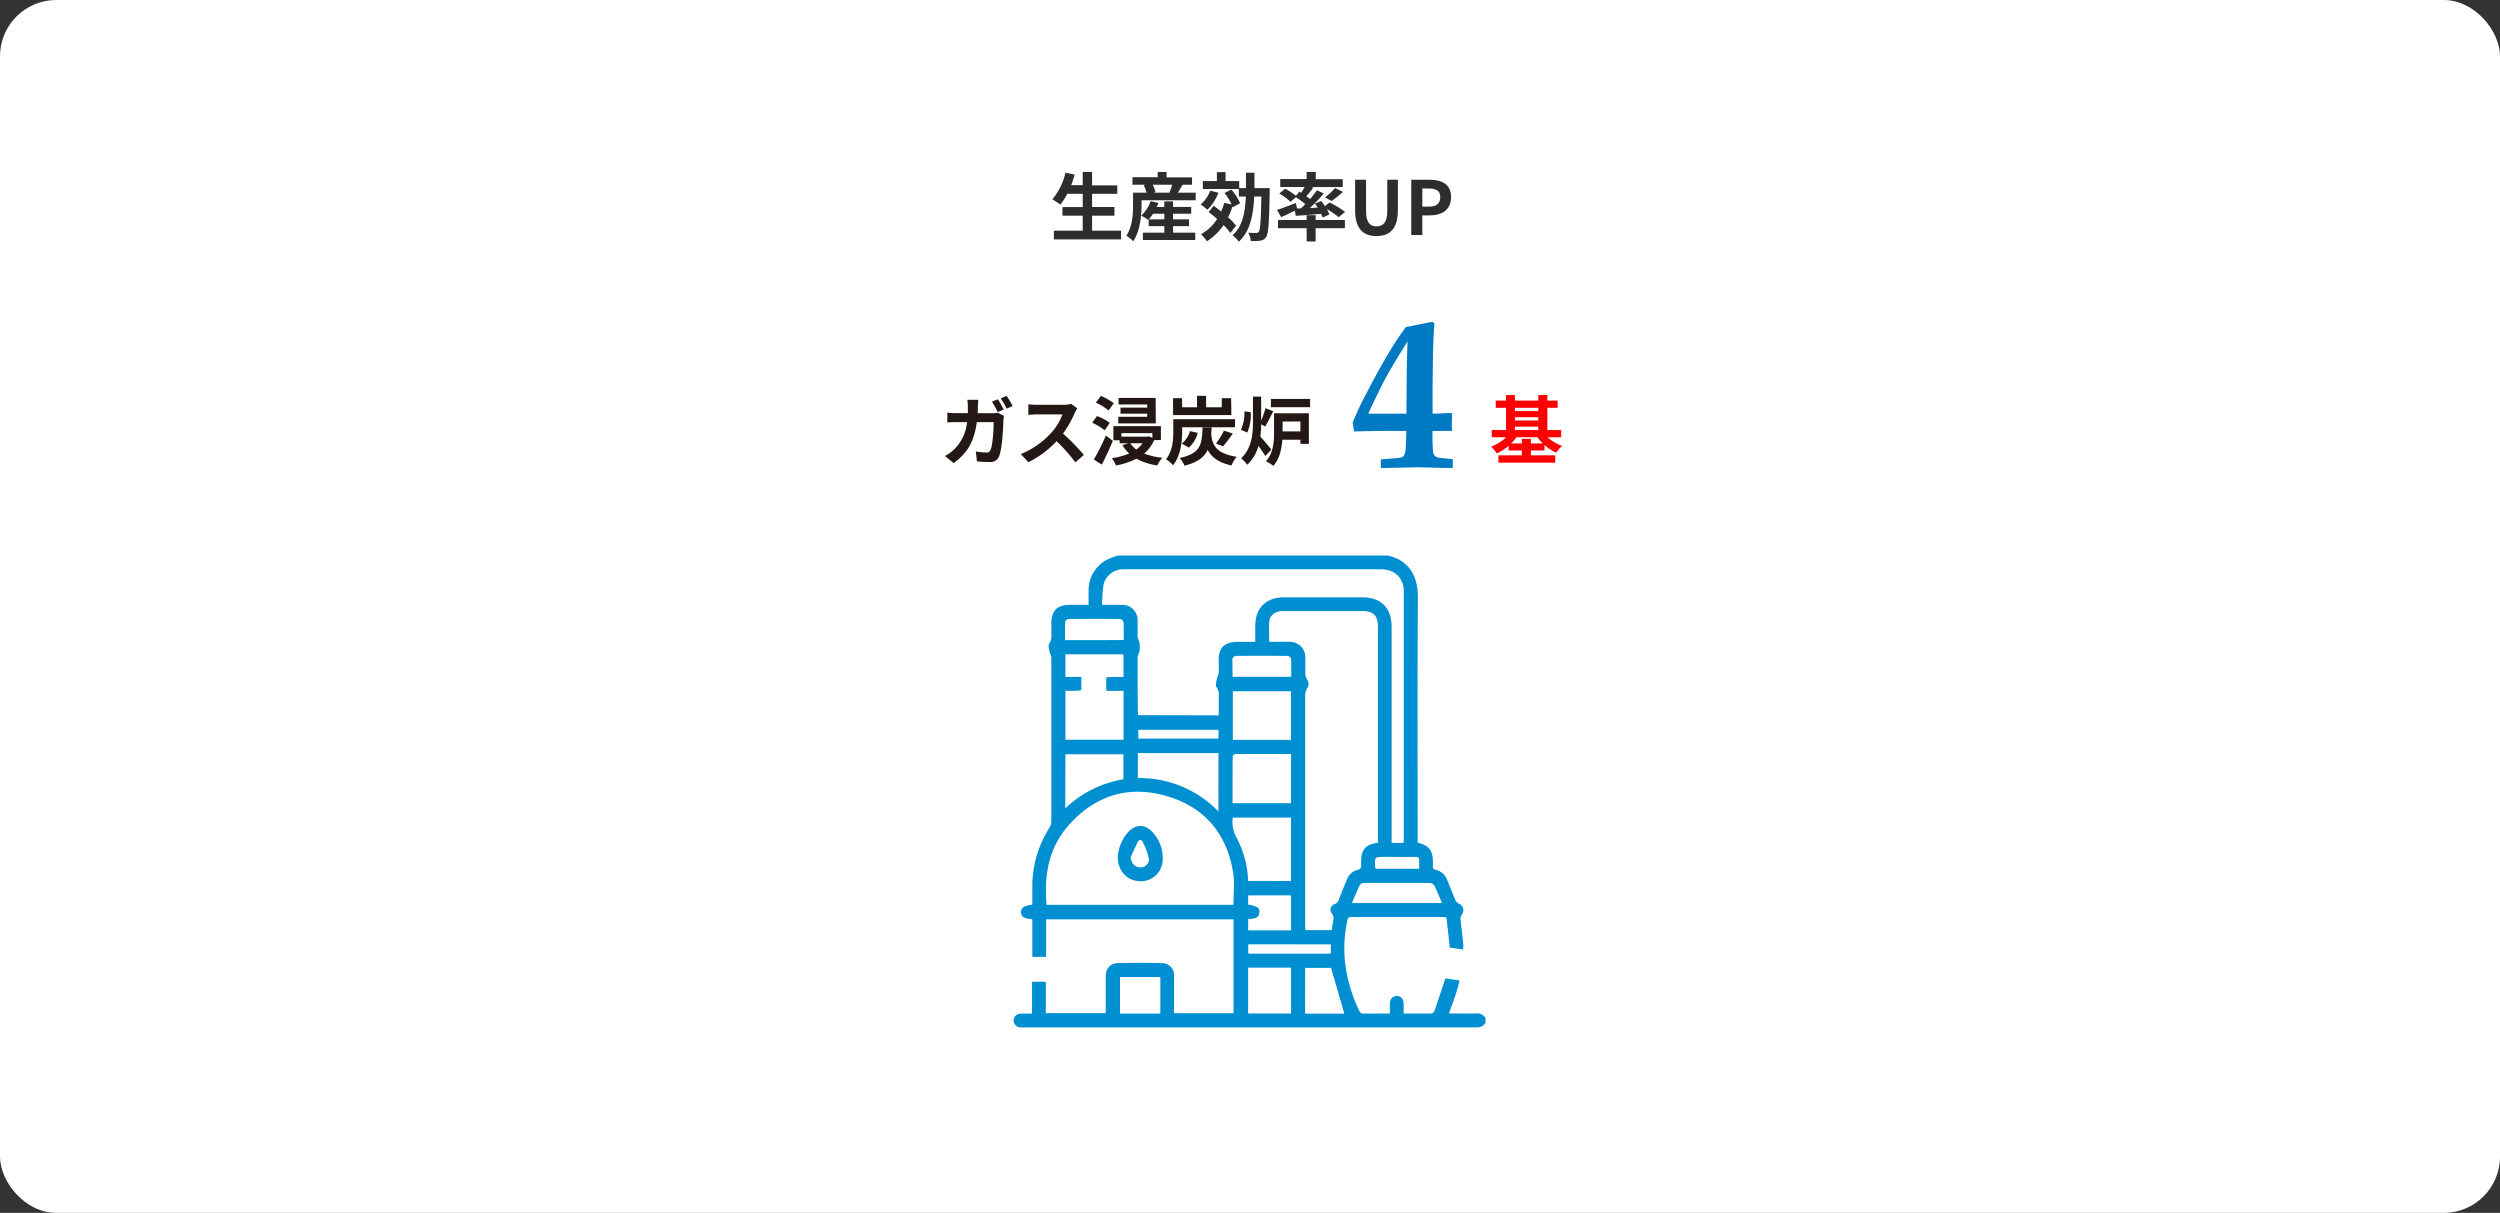 <svg xmlns="http://www.w3.org/2000/svg" viewBox="0 0 799.75 388"><rect x="0" y="0" width="799.75" height="388" fill="#333333" stroke="none"/><defs><style>.cls-1{fill:#fff;}.cls-2{fill:#231815;}.cls-3{fill:#007ac2;}.cls-4{fill:red;}.cls-5{fill:#008fd0;}.cls-6{fill:#2d2d2d;}</style></defs><g id="レイヤー_2" data-name="レイヤー 2"><g id="レイヤー_1-2" data-name="レイヤー 1"><rect class="cls-1" width="799.75" height="388" rx="18"/><path class="cls-2" d="M317.31,132.2a9.17,9.17,0,0,0,1.81-.17l2.06,1a9.79,9.79,0,0,0-.17,1.24c-.09,2.58-.38,9.27-1.41,11.71a2.94,2.94,0,0,1-3.08,1.82c-1.36,0-2.8-.1-4-.2l-.35-3.17a22.65,22.65,0,0,0,3.34.33,1.25,1.25,0,0,0,1.36-.86c.69-1.5,1-6.28,1-8.86h-5.38c-.88,6.33-3.15,10.06-7.43,13.09l-2.77-2.25a13.4,13.4,0,0,0,3.13-2.31,14.11,14.11,0,0,0,3.94-8.53h-3.15c-.82,0-2.13,0-3.16.12V132a29.17,29.17,0,0,0,3.16.17h3.41c0-.67,0-1.36,0-2.08a17.08,17.08,0,0,0-.17-2.2h3.52c-.08.58-.12,1.58-.15,2.16,0,.74,0,1.43-.09,2.12Zm1.86-.38a29.46,29.46,0,0,0-1.86-3.32l1.89-.77a35,35,0,0,1,1.88,3.28Zm2.85-5.18a37.2,37.2,0,0,1,1.93,3.24l-1.91.84a26.43,26.43,0,0,0-1.91-3.3Z"/><path class="cls-2" d="M344.64,130.65a10.52,10.52,0,0,0-.84,1.48,35.13,35.13,0,0,1-3.75,6.57,66.33,66.33,0,0,1,6.67,6.83L344,147.9a53.62,53.62,0,0,0-6-6.76,31.51,31.51,0,0,1-9,6.71l-2.46-2.58a27.07,27.07,0,0,0,9.79-6.86,18.28,18.28,0,0,0,3.56-5.85h-8.1c-1,0-2.31.14-2.82.17v-3.4a25.74,25.74,0,0,0,2.82.17h8.41a8.59,8.59,0,0,0,2.49-.31Z"/><path class="cls-2" d="M353.38,137.65a17.26,17.26,0,0,0-4-2.41l1.53-2.13a15.72,15.72,0,0,1,4.13,2.17ZM356,141c-1.05,2.55-2.31,5.3-3.53,7.62L349.91,147a65.92,65.92,0,0,0,3.85-7.65Zm-1.36-9.68a16.64,16.64,0,0,0-4.08-2.51l1.6-2.15a18.13,18.13,0,0,1,4.13,2.32Zm14.58,9.46a11.5,11.5,0,0,1-3.21,4.3,21,21,0,0,0,5.86,1.34,10.38,10.38,0,0,0-1.67,2.46,19.13,19.13,0,0,1-6.65-2.15A22.86,22.86,0,0,1,357,148.9a10.33,10.33,0,0,0-1.34-2.34,21.65,21.65,0,0,0,5.57-1.48,12.41,12.41,0,0,1-2.18-2.68l1.89-.57h-2.77v-1h-2v-4.51h15.2v4.44Zm.52-5.33h-12v-2.12H367v-1h-8.55v-1.94H367v-1h-9.17v-2.1h11.87Zm-11,3.11v1.12h8.33l.51-.09,1.07.48v-1.51Zm2.84,3.25a8.14,8.14,0,0,0,1.93,2,9.47,9.47,0,0,0,2-2Z"/><path class="cls-2" d="M378.17,138.13c0,3.13-.5,7.78-2.91,10.7a10.75,10.75,0,0,0-2.25-1.91c2.1-2.58,2.32-6.21,2.32-8.82v-4h19.76v2.58H378.17Zm15.75-5.36H375.26v-5.39h2.89v2.91h4.78v-3.68h2.91v3.68h5v-2.91h3Zm-6.34,4c0,.76-.07,1.48-.11,2.15.35,3.34,1.4,6.12,8.12,7.21a10.4,10.4,0,0,0-1.63,2.77c-4.34-.95-6.47-2.77-7.62-5-1.1,2.37-3.2,4-7.43,5.07a7.93,7.93,0,0,0-1.55-2.46c6.74-1.44,7.12-4.26,7.33-9.75Zm-9.53,5.14a7.86,7.86,0,0,0,2.63-4l2.46.56a9,9,0,0,1-2.82,4.7Zm10.94,0a24.6,24.6,0,0,0,2.54-4.14l2.84.91a44.54,44.54,0,0,1-3.11,4.09Z"/><path class="cls-2" d="M400.12,131.87a14.56,14.56,0,0,1-1.12,6.52l-2-.88a14,14,0,0,0,1.1-5.91Zm4.66,14c-.52-.86-1.38-2.08-2.2-3.2a13,13,0,0,1-3.6,6,10.81,10.81,0,0,0-1.94-2.06c3.37-3.2,3.78-7.62,3.78-11.73v-8h2.62v7.69a30.49,30.49,0,0,0,1.39-4l2.48,1c-.88,1.69-1.79,3.63-2.53,4.85l-1.34-.65a34.71,34.71,0,0,1-.26,3.92c1,1,3,3.49,3.54,4.13ZM418.71,142H416v-1.33h-5.78c-.22,2.89-.88,6.16-2.89,8.36a11.46,11.46,0,0,0-2.37-1.48c2.39-2.56,2.61-6.29,2.61-9.13V132.2h11.13Zm.38-14.38v2.65H406.57v-2.65Zm-8.79,7.24V138H416v-3.18Z"/><path class="cls-3" d="M441.73,149.73v-2.79c3.62-.25,5.7-.43,6.22-.55a1.86,1.86,0,0,0,1.09-.54,4.21,4.21,0,0,0,.61-2c.05-.38.13-2.37.24-6H445.4q-6.16,0-12.21.17l-.48-2.81a86.16,86.16,0,0,1,4.32-9.19q4.73-9.15,8-14.4a78.18,78.18,0,0,1,4.73-7l4-.78c2.61-.54,4.11-.84,4.52-.89l.61.58c-.15,1.59-.29,4-.4,7.18q-.11,3.14-.21,13.92v7.68l1.23,0,4.83-.21.2.38-.1,2.92c0,.5,0,1.32.1,2.45l-2.14,0h-4.12a56.47,56.47,0,0,0,.17,6.79,2,2,0,0,0,.53,1.16,2.69,2.69,0,0,0,1.38.63l4.39.47v2.79c-1.07,0-2,0-2.69,0l-8.68-.21Zm-4-17.39h12.18L450,120l.07-4.42.19-6.35q-4.8,7.68-6.86,11.45T437.71,132.34Z"/><path class="cls-4" d="M495.06,139.87a14.09,14.09,0,0,0,4.66,2.78,9.91,9.91,0,0,0-1.89,2.19,16,16,0,0,1-3.75-2.5v1.76h-4.35v1.56h7.79V148H479.34v-2.34h7.5V144.1h-4.23v-1.48a16.59,16.59,0,0,1-3.8,2.44,10.5,10.5,0,0,0-1.81-2.18,14.27,14.27,0,0,0,4.82-3h-4.61v-2.31h4.57v-7.12h-3.3v-2.3h3.3v-1.79h2.84v1.79h7.48v-1.79H495v1.79h3.28v2.3H495v7.12h4.42v2.31Zm-1.5,2a14.68,14.68,0,0,1-1.73-2H485.1a14.44,14.44,0,0,1-1.7,2h3.44v-1.48h2.89v1.48Zm-8.94-11.42v1.05h7.48v-1.05Zm0,4.06h7.48v-1.05h-7.48Zm0,3.06h7.48v-1.08h-7.48Z"/><path class="cls-5" d="M357.64,177.71H444c6.61,1.55,9.64,6.4,9.59,13.51-.2,25.5-.08,51-.08,76.5v1.84c3.73,1,4.86,2.45,4.87,6.23a11.61,11.61,0,0,1,0,1.18c-.08.76.2,1.12,1,1.32a5,5,0,0,1,3.52,3.09c.92,2.16,1.74,4.37,2.67,6.53a2.65,2.65,0,0,0,1.09,1.18,2.22,2.22,0,0,1,.93,3.53,2.66,2.66,0,0,0-.36,1.54c.26,2.69.65,5.36.88,8,.16,1.85-.66,2.91-2.06,3s-2.18-.85-2.35-2.72c-.28-3-.64-6-1-8.92a4.43,4.43,0,0,0-.75-.18c-9.93,0-19.85,0-29.78,0-1,0-1,.58-1.19,1.28-2.12,10.06-.5,19.61,3.87,28.79.16.34.56.8.85.81,2.94.06,5.87,0,8.92,0v-1.61c0-.49,0-1,0-1.48.06-1.58.95-2.54,2.29-2.51s2.08,1,2.12,2.5c0,1,0,2,0,3.1,2.93,0,5.63,0,8.33,0a1.42,1.42,0,0,0,1.63-1.08c1.28-3.86,2.6-7.7,3.84-11.57.46-1.43,1.38-2.15,2.68-1.88a2.19,2.19,0,0,1,1.65,2.82c-.36,1.63-.74,3.26-1.24,4.84-.73,2.28-1.58,4.51-2.4,6.85,2.91,0,5.76.06,8.61,0a3.15,3.15,0,0,1,3.1,1.5v1.47c-.74,1.26-1.87,1.5-3.25,1.49q-72.24,0-144.49,0h-.74a2.27,2.27,0,0,1-2.49-2.15c0-1.32,1-2.23,2.52-2.26,1.11,0,2.22,0,3.37,0v-1.4c0-2.65,0-5.31,0-8a2.22,2.22,0,0,1,2.14-2.36,2.25,2.25,0,0,1,2.26,2.38c0,.54,0,1.09,0,1.63v7.6h19.17c0-4,0-7.86,0-11.74,0-2.46,1.43-4.2,3.77-4.25,4.76-.12,9.53-.11,14.3,0a3.77,3.77,0,0,1,3.77,3.92c.05,1.13,0,2.26,0,3.39v8.7h19.05V294.09H334.65c0,3.81,0,7.49,0,11.18,0,1.85-.8,2.84-2.24,2.81s-2.17-1-2.17-2.75q0-4.87,0-9.73v-1.53c-2.76-.26-3.55-.77-3.6-2.2s.75-2.11,3.6-2.46c0-1.79,0-3.6,0-5.41a34.83,34.83,0,0,1,5.52-19.27,4,4,0,0,0,.56-2.05q0-26.18,0-52.34c0-.66-.51-1.3-.62-2s-.44-1.91-.06-2.43a4.07,4.07,0,0,0,.7-2.74V199.5c0-4.18,1.81-6,6-6h5.9c0-1.62,0-3.08,0-4.53a11.07,11.07,0,0,1,6-10A26.74,26.74,0,0,1,357.64,177.71Zm32.24,51.14c0-2,0-4,0-6a4.13,4.13,0,0,0-.71-3c-.36-.42-.11-1.45,0-2.19s.59-1.7.68-2.56c.11-1.27,0-2.56,0-3.83,0-4.07,1.87-5.93,6-5.94,1.85,0,3.7,0,5.7,0,0-1.82,0-3.43,0-5,0-5.83,3.42-9.24,9.25-9.25q12.52,0,25,0c6,0,9.38,3.41,9.38,9.44v69.14h3.83c0-.5.07-.93.07-1.36q0-39.43,0-78.86a8.63,8.63,0,0,0-.25-2.33c-.87-3.18-3.45-5-7.14-5H360.21c-.39,0-.79,0-1.18,0a6.46,6.46,0,0,0-6,4.85,48.45,48.45,0,0,0-.47,6.53h3.38c1,0,2.07,0,3.1,0a4.85,4.85,0,0,1,4.87,4.88c.07,1.72,0,3.44,0,5.16.05.72.53,1.4.62,2.13a9.84,9.84,0,0,1,0,2.6c-.09.73-.61,1.42-.61,2.13,0,5.65,0,11.3.08,16.95,0,.47.06.94.09,1.44Zm50.92,40.78V200.42c0-3.47-1.46-4.94-4.91-4.95H419.37c-3,0-6.09,0-9.14,0-2.28,0-4,1.37-4.19,3.34s0,4.21,0,6.51c2.23,0,4.38-.05,6.53,0a4.89,4.89,0,0,1,5,5.08c0,1.72,0,3.44,0,5.16a3.91,3.91,0,0,0,.61,1.83,2.43,2.43,0,0,1,0,2.75,4.22,4.22,0,0,0-.65,2q0,36.93,0,73.86c0,.51.05,1,.07,1.56H426c.12-.75.21-1.42.34-2.1.23-1.18.55-2.27-.42-3.43a1.87,1.87,0,0,1,1-2.79,2.31,2.31,0,0,0,1.45-1.65c.8-2.11,1.65-4.2,2.53-6.27a4.85,4.85,0,0,1,3.28-3c1-.26,1.4-.7,1.26-1.71a9.68,9.68,0,0,1,0-1.32C435.47,271.75,437.07,270,440.8,269.63Zm-106,19.81h59.77c0-3.48.45-6.92-.08-10.21-2-12.64-9.3-21.19-21.57-24.65s-22.93.06-31.31,9.72C335.38,271.48,334,280.13,334.79,289.44Zm24.6-72.88v-7.24H340.83v7.24c1.55,0,3-.07,4.47,0a2.87,2.87,0,0,1,1.94.72,2.54,2.54,0,0,1,.39,2.22,3.27,3.27,0,0,1-2.15,1.38,32.63,32.63,0,0,1-4.64.07v15.69h18.59V221c-1.59,0-3.1,0-4.61,0a2.26,2.26,0,0,1-2.47-2.19c0-1.31,1-2.19,2.55-2.22S357.83,216.56,359.39,216.56ZM413,281.83V261.56H394.36a10.2,10.2,0,0,0,1,6,32.39,32.39,0,0,1,3.93,14.25Zm-18.7-24.89H413V241.21c-6,0-12,0-17.89,0a1.09,1.09,0,0,0-.77.76C394.29,247,394.3,251.89,394.3,256.94ZM413,236.69V221.13H394.38v15.56Zm-23.22,4.22H364v8a35,35,0,0,1,25.77,10.68Zm-49,17.69a35.21,35.21,0,0,1,18.61-9.3v-8H340.82Zm58.55,51v14.55H413V309.6Zm61.95-20.72c-.86-2-1.55-3.84-2.42-5.58a2,2,0,0,0-1.52-.84c-7,0-13.95,0-20.92,0a1.81,1.81,0,0,0-1.38.58c-.91,1.86-1.67,3.79-2.56,5.85Zm-103,23.72v11.57h12.84V312.6Zm59.25,11.58H430c-1.41-4.85-2.81-9.67-4.23-14.53h-8.16Zm-18.2-26.61H413V286.5H399.37v2.88c2.74.45,3.64,1,3.59,2.33-.1,2.28-1.91,2.25-3.58,2.33Zm-5.08-81.06h18.81c0-2,.05-3.82-.05-5.68a1.48,1.48,0,0,0-1-1q-8.38-.09-16.78,0a1.36,1.36,0,0,0-1,.93C394.26,212.63,394.3,214.53,394.3,216.51Zm-34.79-11.75c0-2,.05-3.88-.05-5.73a1.44,1.44,0,0,0-1-1q-8.33-.1-16.66,0a1.38,1.38,0,0,0-1,.85c-.09,1.94-.05,3.89-.05,5.91Zm66.16,97.42H399.39V305h26.28ZM389.8,233.46H364.15v2.82H389.8ZM454,277.92c0-.85-.05-1.63,0-2.39.1-1.11-.33-1.44-1.43-1.42-3.14.07-6.28,0-9.43,0-3.42,0-3.42,0-3.22,3.5,0,.08.09.16.16.29Z"/><path class="cls-1" d="M399.37,309.6H413v14.55H399.37Z"/><path class="cls-1" d="M358.33,312.6h12.84v11.57H358.33Z"/><path class="cls-1" d="M417.58,324.18V309.65h8.16c1.42,4.86,2.82,9.68,4.23,14.53Z"/><path class="cls-1" d="M399.38,297.57V294c1.67-.08,3.48-.05,3.58-2.33.05-1.34-.85-1.88-3.59-2.33V286.5H413v11.07Z"/><path class="cls-1" d="M425.67,302.18V305H399.39v-2.85Z"/><path class="cls-5" d="M357.58,274a13.38,13.38,0,0,1,3.2-7.68c2.39-2.76,5.65-2.79,8,0a12,12,0,0,1,3.11,9.48,7,7,0,0,1-7.88,6.05C360.25,281.49,357.52,278.35,357.58,274Zm4.1.2c.27,2,1.39,3.27,3.09,3.27a2.61,2.61,0,0,0,2.74-3,26.57,26.57,0,0,0-1.95-5.15c-.38-.83-1.15-.82-1.58,0C363.15,271,362.44,272.6,361.68,274.21Z"/><rect class="cls-1" x="329" y="306.1" width="6.97" height="7.96"/><rect class="cls-1" x="345.92" y="214.53" width="7.96" height="7.96"/><rect class="cls-1" x="462.31" y="302.11" width="6.97" height="9.97" transform="matrix(0.99, 0.14, -0.14, 0.99, 46.48, -60.94)"/><path class="cls-6" d="M358.62,73.8v2.79H337.14V73.8h9.22V69h-6.48V66.25h6.48V62h-4.95a19.58,19.58,0,0,1-2.22,3.47,21.73,21.73,0,0,0-2.55-1.7,20.56,20.56,0,0,0,4.22-8.55l2.94.64c-.33,1.15-.71,2.27-1.12,3.37h3.68V55h3v4.3h8.06V62h-8.06v4.21h7.15V69h-7.15V73.8Z"/><path class="cls-6" d="M382.5,61.64v2.43H365.18v1.44c0,3.34-.43,8.41-2.67,11.68a11.42,11.42,0,0,0-2.2-1.79c2-2.92,2.15-7.08,2.15-9.92V61.64h4.32a11.48,11.48,0,0,0-.91-2.39l.53-.15h-4.13V56.69h8.07V55h2.84v1.74h8.15V59.1h-3c-.55.91-1.08,1.82-1.53,2.54Zm-7.24,12.8h7.1v2.34H365.61V74.44h6.86v-2.1h-5V70.19l-.16.17A12.74,12.74,0,0,0,365.06,69a11.16,11.16,0,0,0,3-4.65l2.51.57c-.14.43-.34.86-.53,1.29h2.42V64.43h2.79V66.2h5.81v2.17h-5.81v1.79h5.12v2.18h-5.12Zm-2.79-4.28V68.37h-3.61a14.18,14.18,0,0,1-1.36,1.79ZM368.76,59.1a11,11,0,0,1,.89,2.34l-.72.2h5.61l-.42-.12A20.72,20.72,0,0,0,375,59.1Z"/><path class="cls-6" d="M389.78,61.66a15.76,15.76,0,0,1-3.53,5.45,19.88,19.88,0,0,0-2.15-1.7A11.12,11.12,0,0,0,387.16,61Zm3.8,12.88A18.65,18.65,0,0,0,391.41,72a17.94,17.94,0,0,1-5.31,5.18,15.34,15.34,0,0,0-1.91-2.27,13.9,13.9,0,0,0,5.17-4.85c-.91-.81-1.85-1.57-2.71-2.24l1.6-2c.77.55,1.58,1.17,2.39,1.82a18.19,18.19,0,0,0,1-2.75l2.36.5a19.08,19.08,0,0,0-2.29-3.65l2.2-1.1a17.21,17.21,0,0,1,2.82,4.37l-2.37,1.27-.09-.26a21.26,21.26,0,0,1-1.41,3.48,21.89,21.89,0,0,1,2.56,2.68Zm12.59-14.36s0,.91,0,1.26c-.19,9.82-.38,13.31-1.15,14.39A2.49,2.49,0,0,1,403.12,77a16.77,16.77,0,0,1-3,.09,6.66,6.66,0,0,0-.81-2.65c1.07.07,2.05.1,2.51.1a.86.86,0,0,0,.83-.41c.51-.64.72-3.56.86-11.25h-2.29c-.31,6.14-1.34,11.16-4.94,14.45a9.45,9.45,0,0,0-2-2.08c3.18-2.79,4-7,4.27-12.37h-2.24V60.47H384.79V57.93h4.49V55.07h2.77v2.86h4.38v2.25h2.15c0-1.56,0-3.2,0-4.92h2.72c0,1.69,0,3.34,0,4.92Z"/><path class="cls-6" d="M416.21,66.65c.45-.43.9-.88,1.36-1.34a30,30,0,0,0-3-2.22l-1.75,1.46a19,19,0,0,0-3.58-2.63l1.89-1.55a25,25,0,0,1,3.44,2.27l1.1-1.34.57.36c.41-.6.79-1.24,1.12-1.84h-7.81V57.29H418V55h2.91v2.32h8.63v2.53H419.6l.52.19c-.74,1-1.52,1.94-2.22,2.75.43.31.84.6,1.2.88.83-1,1.57-1.93,2.17-2.79l2.22,1a55.52,55.52,0,0,1-4.44,4.66l2.46-.12c-.26-.45-.57-.88-.86-1.29l2-.83c.38.5.81,1.07,1.19,1.65l1.46-1.17a30.09,30.09,0,0,1,5,3l-2.05,1.7a26.48,26.48,0,0,0-3.8-2.6,9.61,9.61,0,0,1,.81,1.72l-2.15,1a9.92,9.92,0,0,0-.5-1.19c-2.89.26-5.81.48-8.1.64l-.29-1.65c-1.5.74-3.08,1.49-4.37,2.06l-1.34-2.3c1.51-.47,3.8-1.36,6-2.22l.43,1.77Zm4.65,3.73h9.37V73h-9.37v4.25H418V73h-9.17V70.38H418V68.85h2.91Zm3-7.22a21.63,21.63,0,0,0,3.22-3l2.53,1.22A35.19,35.19,0,0,1,426,64.29Z"/><path class="cls-6" d="M433.5,67.23V57.5H437v10c0,3.68,1.27,4.92,3.35,4.92s3.44-1.24,3.44-4.92v-10h3.39v9.73c0,5.87-2.51,8.29-6.83,8.29S433.5,73.1,433.5,67.23Z"/><path class="cls-6" d="M451.46,57.5h5.81c3.92,0,6.92,1.36,6.92,5.54s-3,5.86-6.83,5.86H455v6.28h-3.54Zm5.66,8.6c2.44,0,3.61-1,3.61-3.06S459.44,60.3,457,60.3h-2v5.8Z"/></g></g></svg>